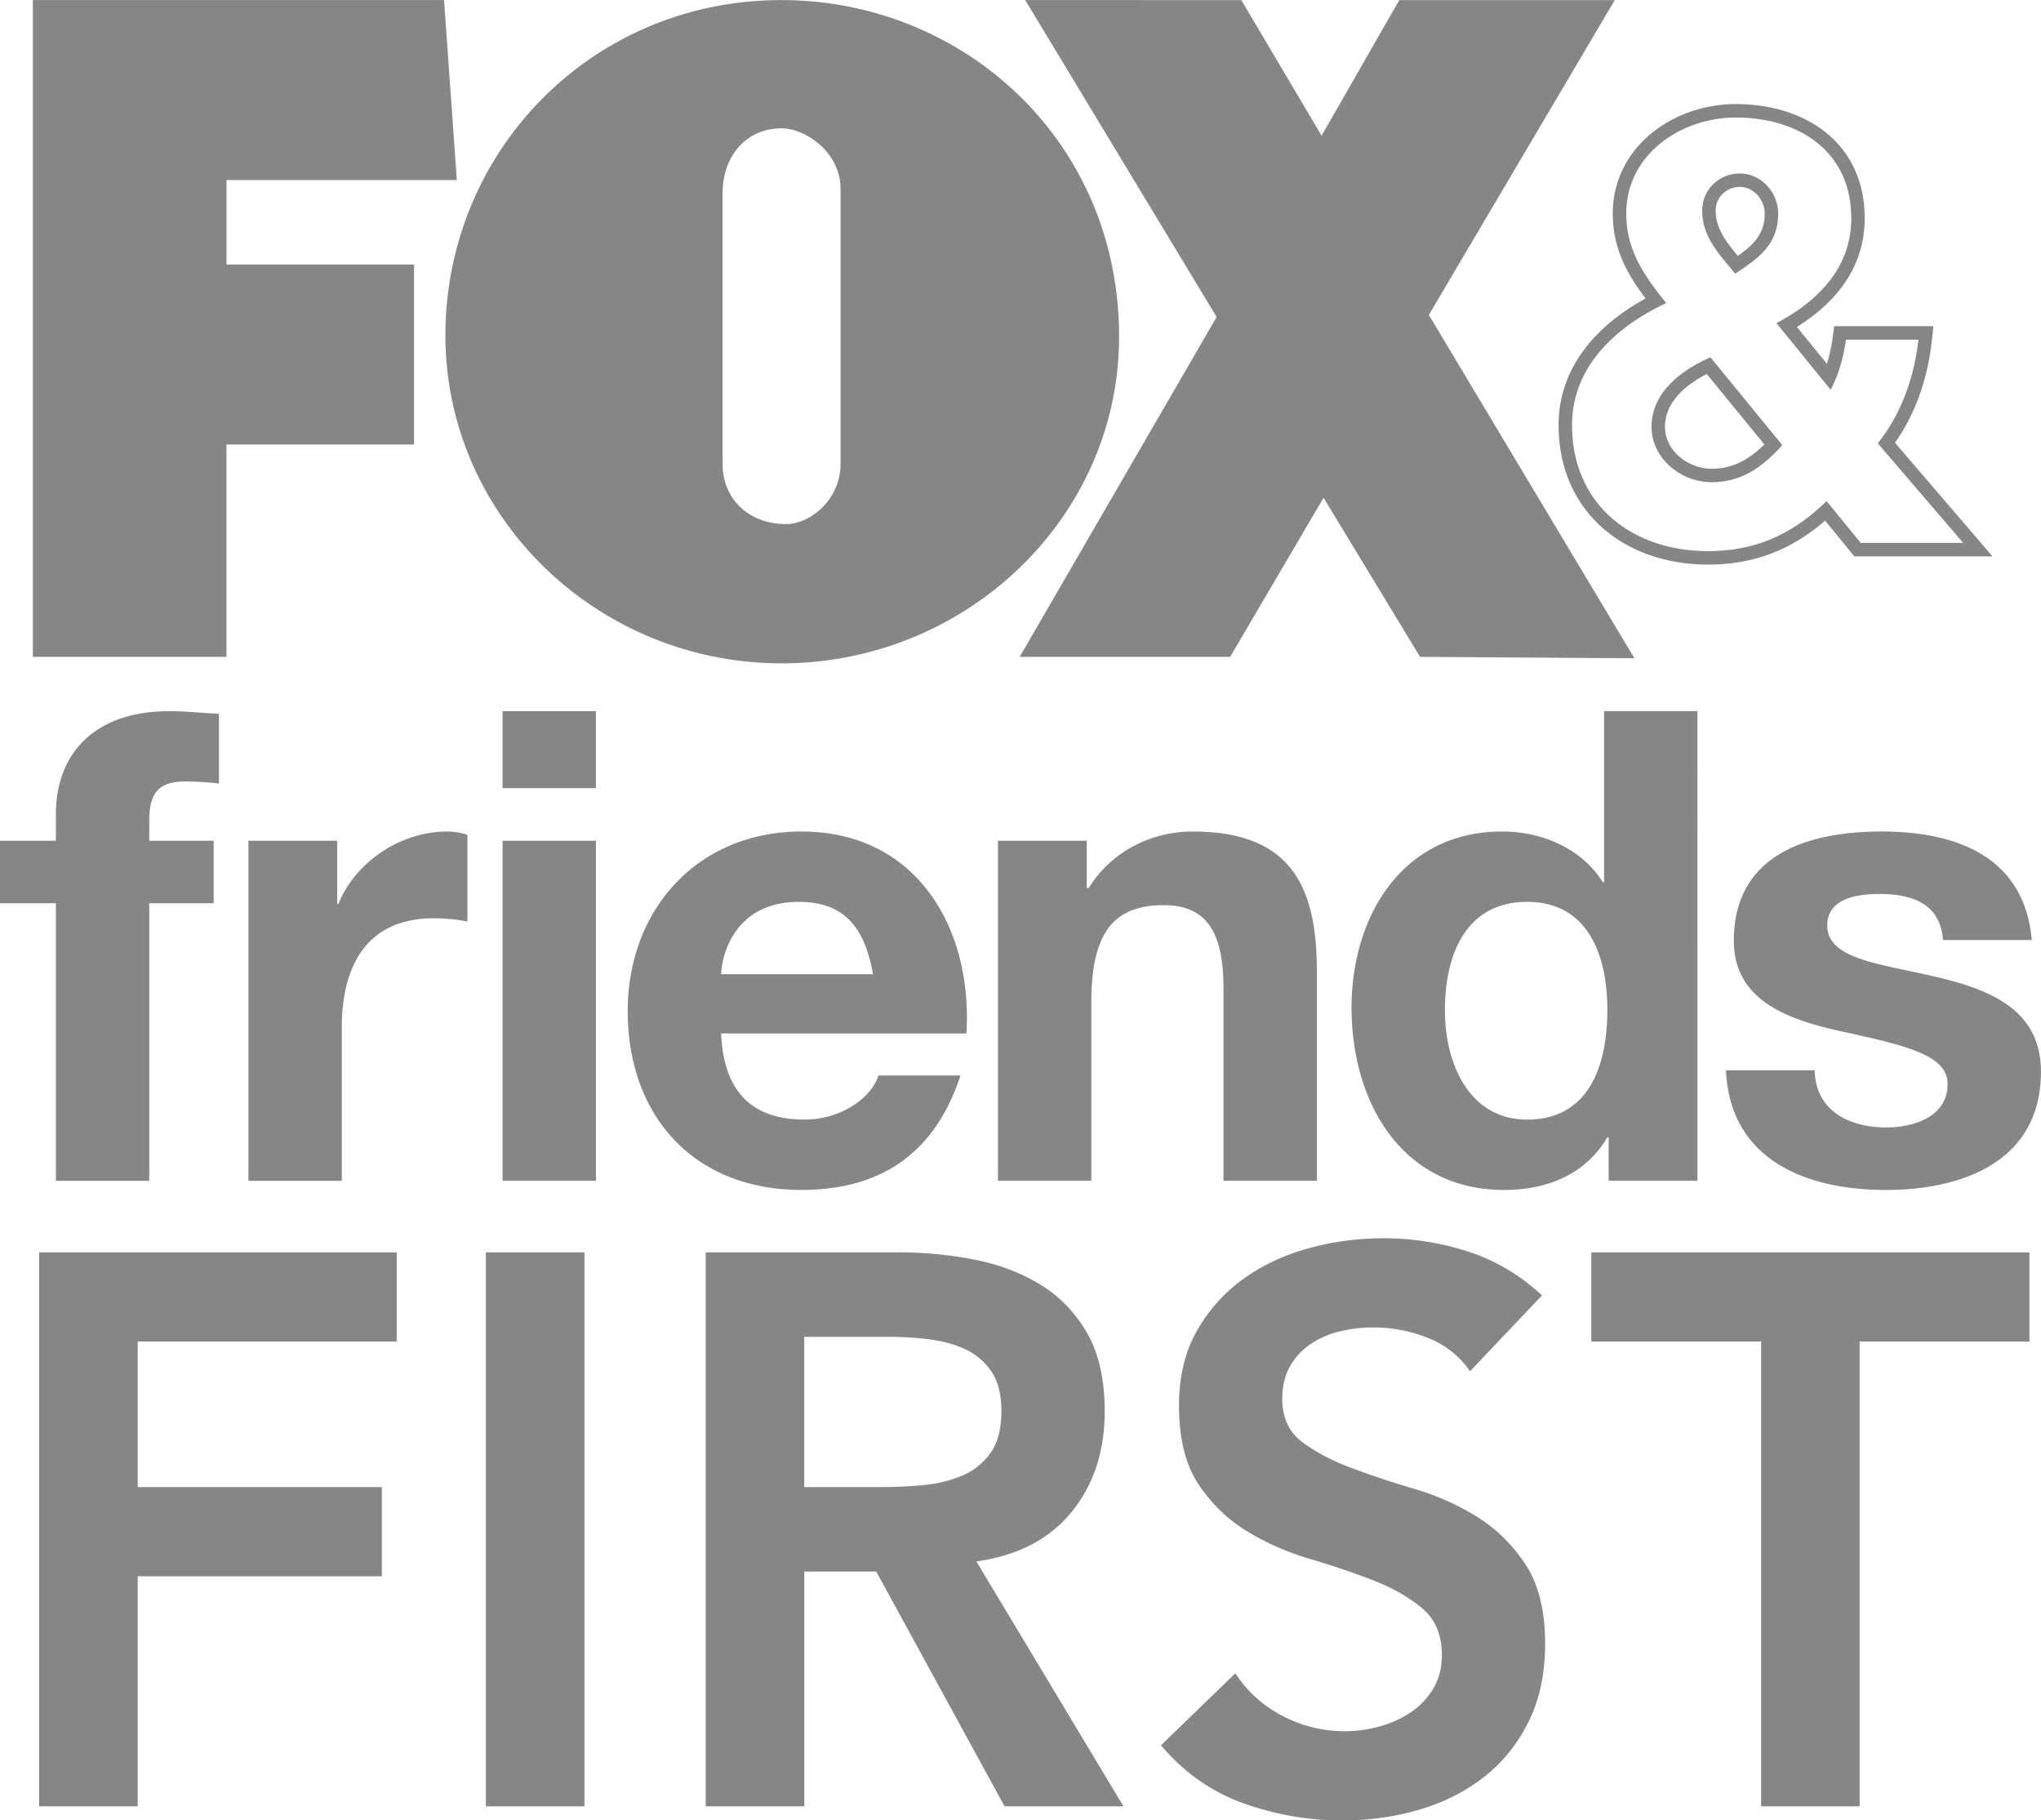 <svg viewBox="0 0 240 214.03" xmlns="http://www.w3.org/2000/svg"><path d="M3.861.009v77.219h22.77V52.265h22.053v-21.16H26.632v-9.934h27.087L52.215.009zm88.047 0c-22.344 0-39.532 17.781-39.532 39.437 0 21.266 17.833 38.546 39.532 38.546 21.706 0 39.685-17.143 39.685-38.41C131.593 16.377 113.097.01 91.908.01zm28.644 0l22.51 37.26-23.158 39.959h24.752l10.981-18.703 11.346 18.703 25.208.168-24.173-40.366L189.878.01h-25.337l-9.138 15.942L145.967.01zm83.56 12.226c-7.36 0-14.466 5.045-14.466 12.873 0 3.961 1.547 6.924 3.855 9.986-5.69 3.108-10.229 8.06-10.229 14.88 0 10.212 7.748 16.406 17.584 16.406 5.329 0 9.763-1.7 13.761-5.166l3.428 4.198h16.248l-11.46-13.355c2.478-3.519 3.857-7.694 4.325-11.953l.193-1.754h-11.667l-.19 1.368a18.204 18.204 0 01-.67 3.056l-3.529-4.336c4.656-2.894 7.975-7.063 7.975-12.774 0-8.813-6.91-13.428-15.158-13.428zm0 1.584c7.357 0 13.576 3.92 13.576 11.844 0 5.745-3.804 9.642-8.592 12.22l-.207.11 6.377 7.83.133-.262c.887-1.741 1.402-3.7 1.666-5.628h8.52c-.483 4.347-1.958 8.606-4.682 12.065l-.098.125 10.043 11.705h-12.05l-4.018-4.918-.15.147c-3.931 3.803-8.27 5.74-13.773 5.74-8.956 0-16-5.488-16-14.822 0-6.817 5.1-11.5 10.86-14.234l.22-.105-.15-.188c-2.544-3.16-4.557-6.12-4.557-10.34 0-6.94 6.408-11.288 12.882-11.288zM91.905 15.09c2.824 0 6.933 2.838 6.933 7.09v32.35c0 4.255-3.594 7.09-6.415 7.09-4.24 0-7.453-2.835-7.453-7.09V22.697c0-4.253 2.698-7.607 6.935-7.607zm112.687 5.308c-2.45 0-4.433 1.895-4.433 4.365 0 3.062 1.95 5.07 3.77 7.28l.108.132.145-.093c2.712-1.768 4.914-3.438 4.914-6.973 0-2.463-1.987-4.71-4.504-4.71zm0 1.584c1.643 0 2.92 1.544 2.92 3.127 0 2.4-1.343 3.704-3.168 4.965-1.295-1.539-2.601-3.197-2.601-5.31 0-1.596 1.273-2.782 2.85-2.782zm-3.463 20.027l-.134.06c-3.328 1.492-6.793 4.093-6.793 8.113 0 3.74 3.483 6.514 7.066 6.514 3.481 0 5.95-1.75 8.201-4.242l.111-.123zm-.437 1.964l6.78 8.281c-1.754 1.728-3.656 2.856-6.204 2.856-2.7 0-5.482-2.07-5.482-4.928 0-2.948 2.502-4.96 4.906-6.209zM19.946 83.612c-8.969 0-13.376 5.104-13.376 12.141v3.094H-.004v7.345H6.57v32.635h10.98v-32.635h7.577v-7.345H17.55V96.45c0-3.325 1.239-4.564 4.176-4.564 1.392 0 2.705.078 4.02.233V83.92c-1.856-.077-3.866-.308-5.8-.308zm168.676 0v20.105h-.154c-2.475-3.944-7.114-5.953-11.83-5.953-11.756 0-17.71 9.974-17.71 20.723 0 11.058 5.879 21.421 17.942 21.421 5.103 0 9.587-1.857 12.139-6.187h.154v5.105h10.439V83.612zm-129.527.002v9.047h10.98v-9.047zm162.186 14.148c-8.583 0-17.4 2.631-17.4 12.838 0 7.038 6.34 9.28 12.682 10.672 7.888 1.702 12.451 2.86 12.451 6.187 0 3.865-4.022 5.101-7.193 5.101-4.33 0-8.35-1.933-8.428-6.726h-10.438c.465 10.593 9.51 14.074 18.79 14.074 9.124 0 18.25-3.403 18.25-13.92 0-7.423-6.264-9.743-12.682-11.213-6.265-1.469-12.45-2.01-12.45-5.955 0-3.246 3.634-3.71 6.109-3.71 3.944 0 7.19 1.159 7.501 5.413h10.44c-.851-9.82-8.893-12.761-17.631-12.761zm-168.715.002c-5.336 0-10.75 3.479-12.76 8.504h-.154v-7.422H29.21v39.98h10.982v-18.02c0-7.038 2.782-12.838 10.823-12.838 1.316 0 2.94.156 3.946.387V98.148a8.181 8.181 0 00-2.397-.385zm41.663 0c-12.141 0-20.416 9.124-20.416 21.109 0 12.371 7.81 21.032 20.416 21.032 9.046 0 15.62-4.018 18.712-13.453h-9.666c-.696 2.475-4.253 5.18-8.66 5.18-6.109 0-9.512-3.169-9.822-10.129h28.844c.773-12.295-5.8-23.74-19.408-23.74zm46.008 0c-4.64 0-9.434 2.164-12.218 6.648h-.23v-5.566h-10.44v39.98h10.98v-20.957c0-8.12 2.553-11.445 8.508-11.445 5.102 0 7.035 3.248 7.035 9.82v22.581h10.98v-24.591c0-9.898-2.938-16.47-14.615-16.47zm-81.14 1.082v39.98h10.98v-39.98zm34.82 7.191c5.336 0 7.735 2.938 8.739 8.506H84.793c.155-3.092 2.165-8.506 9.125-8.506zm85.656 0c7.115 0 9.434 6.187 9.434 12.682 0 6.575-2.164 12.916-9.434 12.916-6.805 0-9.665-6.575-9.665-12.838 0-6.573 2.474-12.76 9.665-12.76zm-16.925 39.55c-3.007 0-5.95.4-8.832 1.196-2.884.798-5.443 2.01-7.681 3.634-2.24 1.626-4.048 3.665-5.428 6.117-1.38 2.454-2.07 5.368-2.07 8.74 0 3.866.766 6.946 2.3 9.246 1.533 2.299 3.434 4.139 5.704 5.518 2.269 1.38 4.751 2.472 7.452 3.27a91.292 91.292 0 017.451 2.528c2.268.89 4.17 1.978 5.703 3.266 1.532 1.288 2.301 3.127 2.301 5.52 0 1.471-.338 2.774-1.012 3.907a8.656 8.656 0 01-2.667 2.807 12.498 12.498 0 01-3.682 1.656c-1.35.37-2.697.553-4.047.553-2.576 0-5.014-.597-7.314-1.793s-4.155-2.868-5.564-5.016l-8.742 8.465c2.7 3.19 5.92 5.458 9.66 6.806a34.187 34.187 0 0011.685 2.026c3.188 0 6.225-.43 9.108-1.287 2.882-.859 5.412-2.148 7.59-3.865 2.175-1.716 3.909-3.88 5.198-6.487 1.288-2.606 1.93-5.657 1.93-9.152 0-3.865-.766-6.96-2.299-9.292-1.533-2.33-3.437-4.202-5.705-5.614-2.269-1.41-4.752-2.514-7.45-3.31a105.264 105.264 0 01-7.454-2.484c-2.269-.858-4.17-1.87-5.703-3.038-1.533-1.163-2.3-2.85-2.3-5.058 0-1.47.307-2.745.921-3.818a7.69 7.69 0 012.438-2.623 10.66 10.66 0 013.404-1.47 16.487 16.487 0 013.908-.46 17.2 17.2 0 016.488 1.24c2.055.828 3.694 2.133 4.92 3.91l8.467-8.921c-2.577-2.392-5.475-4.11-8.695-5.154a32.207 32.207 0 00-9.982-1.563zM4.602 147.244v65.133h11.591v-27.048h28.705V174.84H16.193v-17.11h30.453v-10.486zm52.531 0v65.133h11.592v-65.133zm25.85 0v65.133h11.592v-27.6h8.464l15.086 27.6h13.985l-17.296-28.794c4.844-.675 8.571-2.607 11.18-5.797 2.605-3.188 3.908-7.144 3.908-11.867 0-3.681-.674-6.715-2.024-9.107-1.35-2.392-3.16-4.293-5.427-5.705-2.27-1.41-4.862-2.406-7.775-2.99a46.192 46.192 0 00-9.06-.873zm104.137 0v10.485h19.965v54.647h11.591v-54.647h19.965v-10.485zm-92.548 9.933H104.6c1.47 0 2.989.093 4.553.277 1.565.186 2.991.568 4.28 1.15a7.447 7.447 0 013.126 2.622c.796 1.166 1.197 2.7 1.197 4.6 0 2.147-.43 3.819-1.289 5.015a7.778 7.778 0 01-3.357 2.667c-1.381.584-2.899.952-4.555 1.104-1.657.153-3.31.228-4.966.228H94.57z" fill="#868686"/></svg>